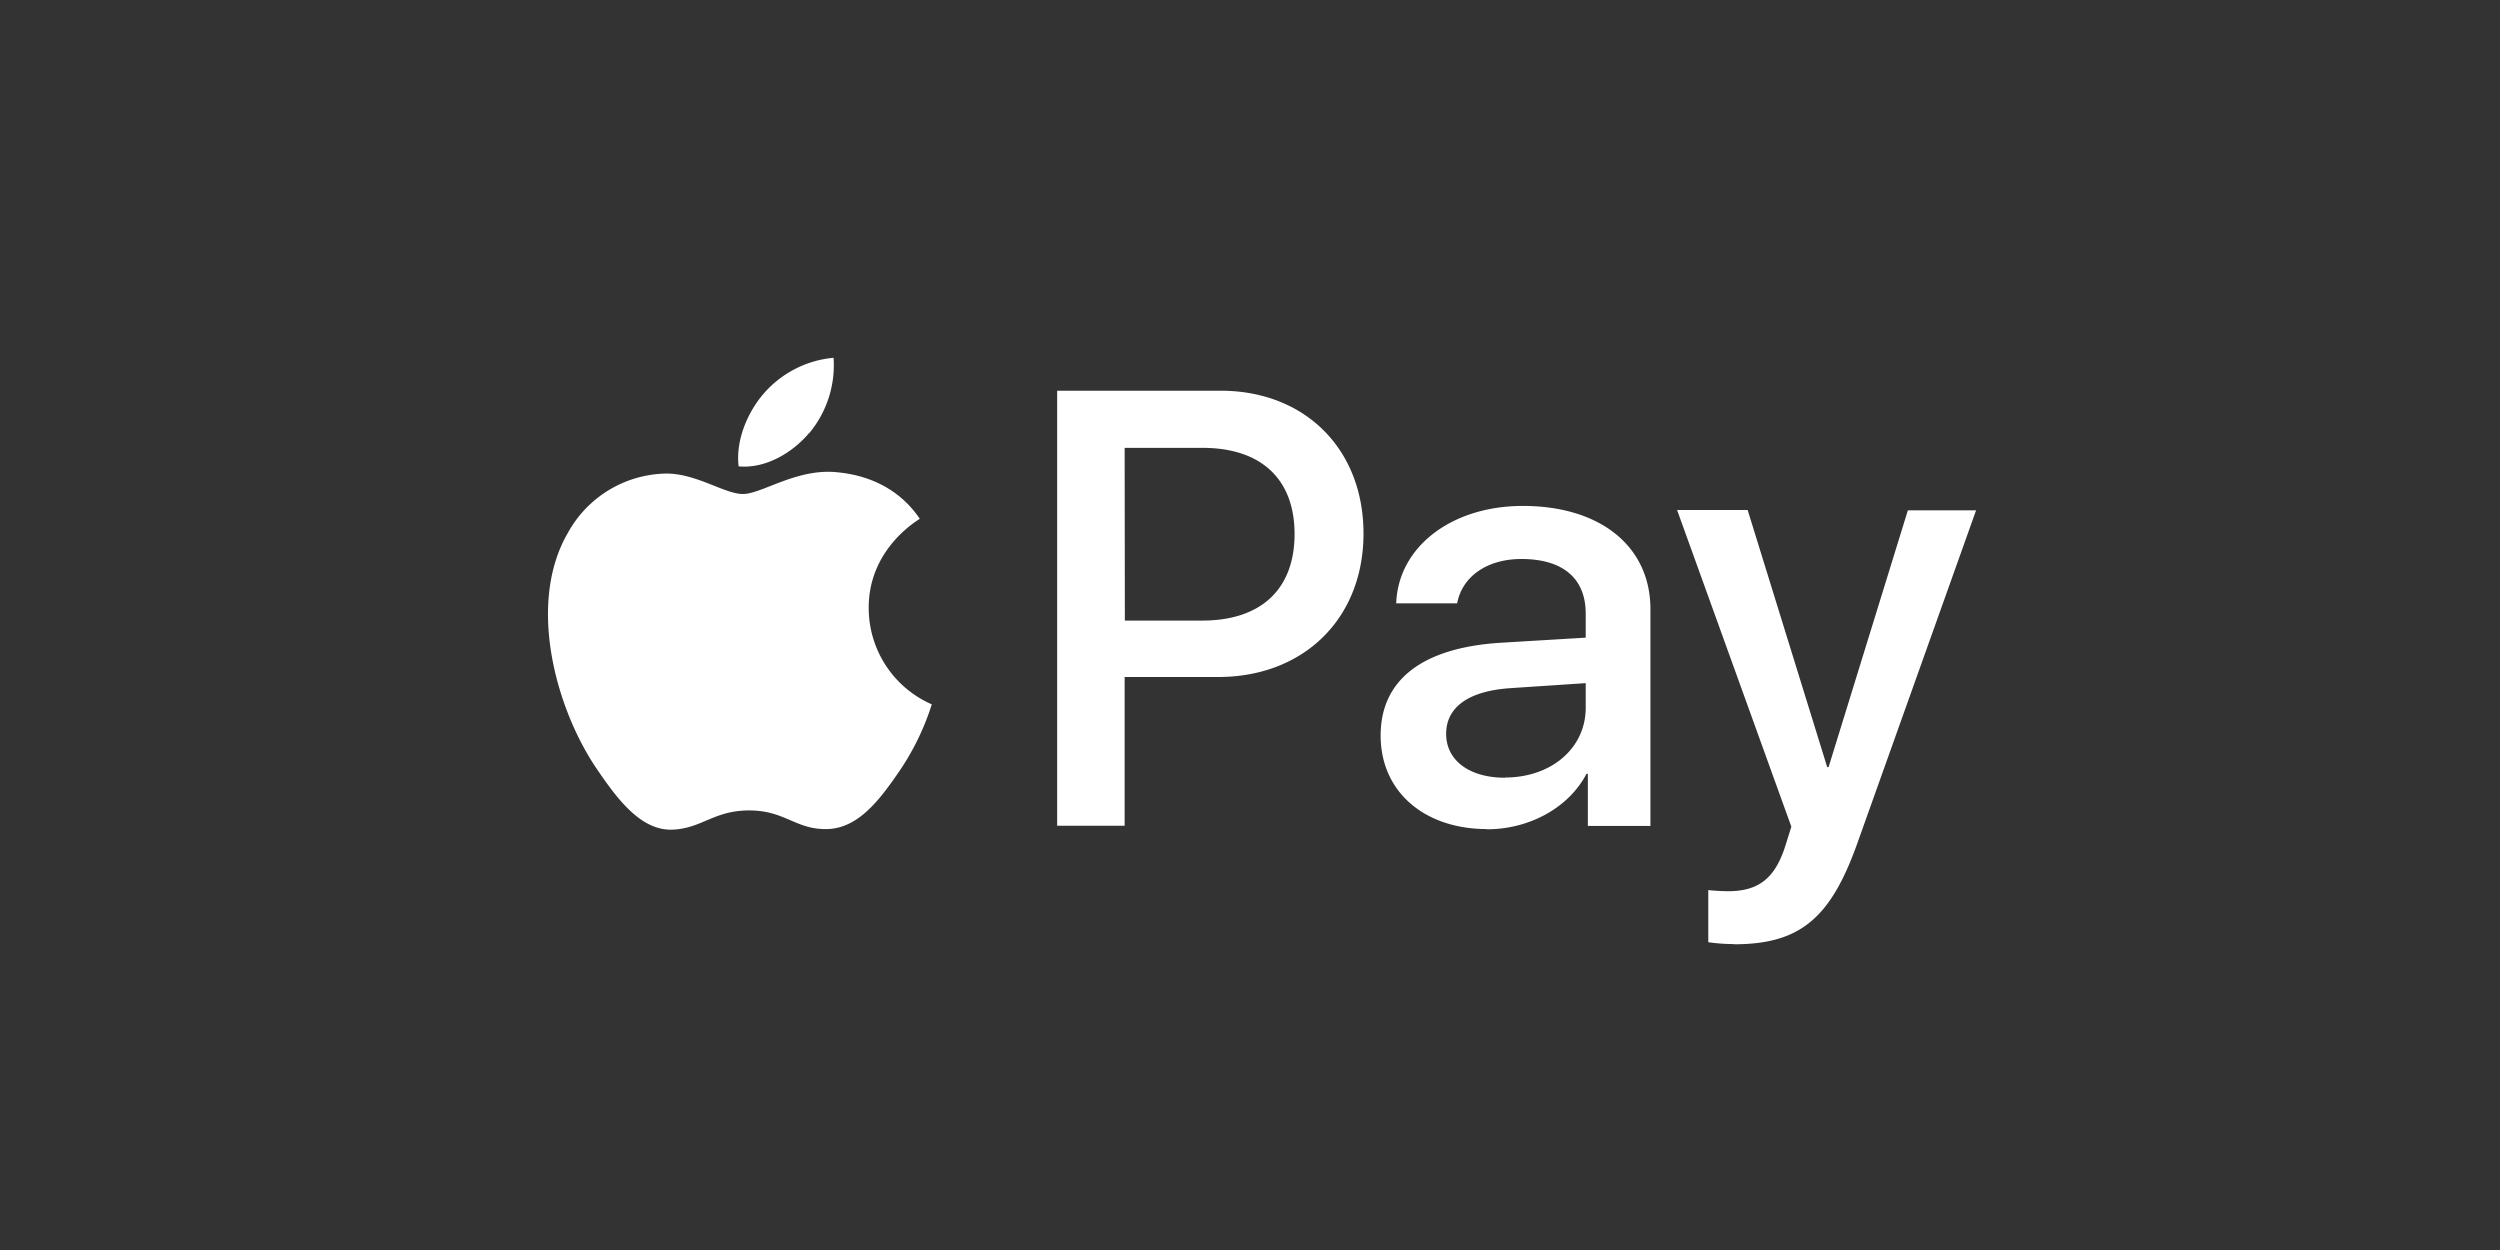 <svg id="header" xmlns="http://www.w3.org/2000/svg" viewBox="0 0 350 175"><rect x="0" y="0" width="350" height="175" fill="#333333" stroke="none"/><defs><style>.cls-1{fill:#fff;}</style></defs><path class="cls-1" d="M113.26,60.64c-2.34,2.77-6.1,5-9.85,4.65-.46-3.75,1.37-7.74,3.52-10.2a14.71,14.71,0,0,1,9.77-5,14.86,14.86,0,0,1-3.44,10.59m3.4,5.39c-5.43-.31-10.08,3.09-12.66,3.09s-6.56-2.93-10.86-2.86a16,16,0,0,0-13.63,8.29c-5.86,10.07-1.53,25,4.14,33.2,2.77,4.07,6.09,8.52,10.47,8.36,4.14-.15,5.78-2.69,10.78-2.69s6.48,2.69,10.86,2.61,7.38-4.06,10.16-8.12a35.74,35.74,0,0,0,4.53-9.34,14.72,14.72,0,0,1-8.83-13.4c-.08-8.36,6.84-12.34,7.15-12.58-3.91-5.78-10-6.4-12.11-6.56M148,54.7v60.9h9.45V94.78h13.09c12,0,20.35-8.2,20.35-20.08s-8.24-20-20-20Zm9.45,8h10.9c8.21,0,12.89,4.37,12.89,12.07s-4.68,12.11-12.93,12.11H157.48Zm50.71,53.4c5.94,0,11.45-3,13.95-7.77h.19v7.3h8.76V85.29c0-8.79-7-14.46-17.86-14.46-10,0-17.46,5.75-17.73,13.64H204c.7-3.75,4.18-6.21,9-6.21,5.78,0,9,2.69,9,7.65v3.36l-11.8.71c-11,.66-16.91,5.15-16.91,13S199.4,116.07,208.19,116.07Zm2.54-7.22c-5,0-8.24-2.43-8.24-6.14s3.08-6,9-6.4L222,95.64v3.44C222,104.78,217.14,108.85,210.73,108.85Zm32,23.32c9.22,0,13.55-3.52,17.34-14.18l16.61-46.57H267.1L256,107.4h-.19l-11.14-36h-9.88l16,44.34-.85,2.7c-1.45,4.57-3.79,6.33-8,6.33-.75,0-2.19-.08-2.78-.16v7.3A25.49,25.49,0,0,0,242.77,132.17Z"/></svg>
